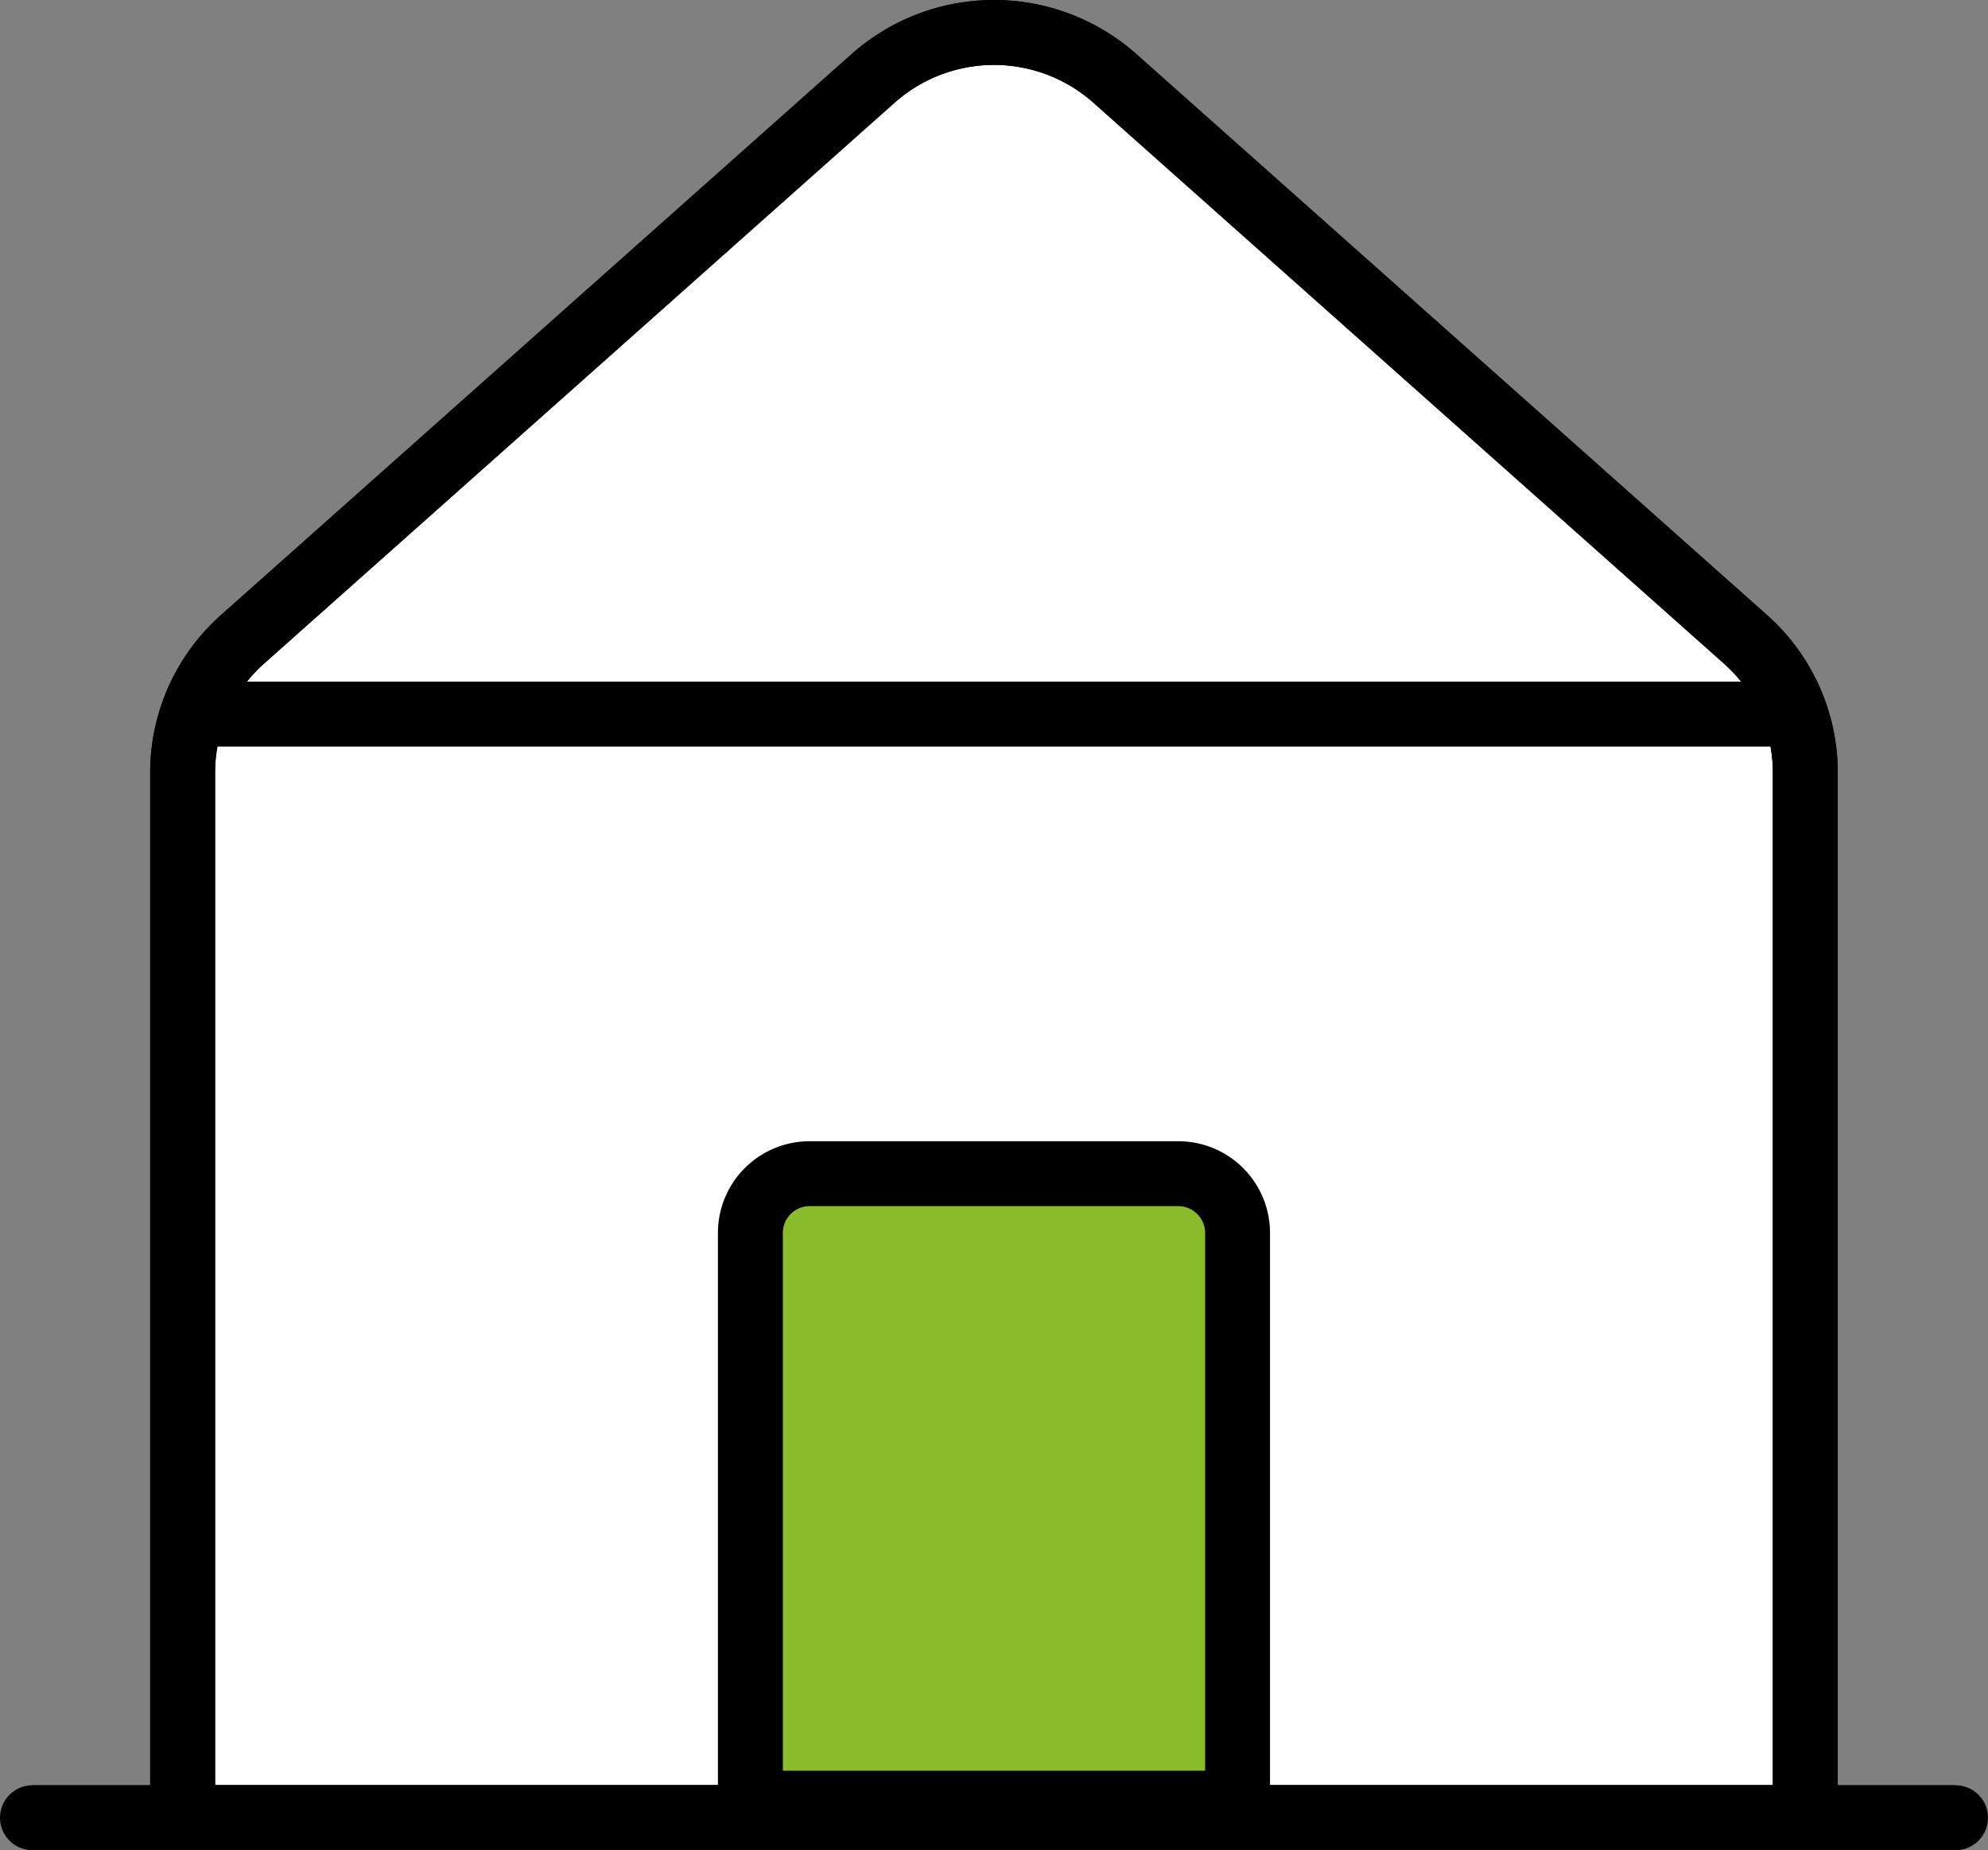 <svg xmlns="http://www.w3.org/2000/svg" width="61.258" height="57" viewBox="0 0 61.258 57">
  <rect x="0" y="0" width="61.258" height="57" fill="#808080" stroke="none"/>
  <g id="Non_Motor_Icon" data-name="Non Motor Icon" transform="translate(0.5 0.5)">
    <path id="Path_10309" data-name="Path 10309" d="M55.128,23.293V55.5h-50V23.293a5.49,5.49,0,0,1,1.848-4.1L26.407,1.912a5.61,5.61,0,0,1,7.443,0L53.28,19.191a5.49,5.49,0,0,1,1.848,4.1" fill="#fff" stroke="#000" stroke-width="2"/>
    <path id="Path_10310" data-name="Path 10310" d="M55.128,23.293V55.5h-50V23.293a5.49,5.49,0,0,1,1.848-4.1L26.407,1.912a5.61,5.61,0,0,1,7.443,0L53.28,19.191A5.49,5.49,0,0,1,55.128,23.293Z" fill="none" stroke="#000" stroke-miterlimit="10" stroke-width="2"/>
    <path id="Path_10311" data-name="Path 10311" d="M34.233,47.807H19.221V30.238a1.825,1.825,0,0,1,1.825-1.824H32.409a1.825,1.825,0,0,1,1.824,1.824Z" transform="translate(3.401 7.245)" fill="#8abb2a" stroke="#000" stroke-width="2"/>
    <line id="Line_425" data-name="Line 425" x2="59.258" transform="translate(0.5 55.5)" fill="#fff" stroke="#000" stroke-width="2"/>
    <line id="Line_426" data-name="Line 426" x2="59.258" transform="translate(0.5 55.5)" fill="none" stroke="#000" stroke-linecap="round" stroke-miterlimit="10" stroke-width="2"/>
    <line id="Line_427" data-name="Line 427" x2="49" transform="translate(5.629 21.5)" fill="none" stroke="#000" stroke-linecap="round" stroke-miterlimit="10" stroke-width="2"/>
  </g>
</svg>

